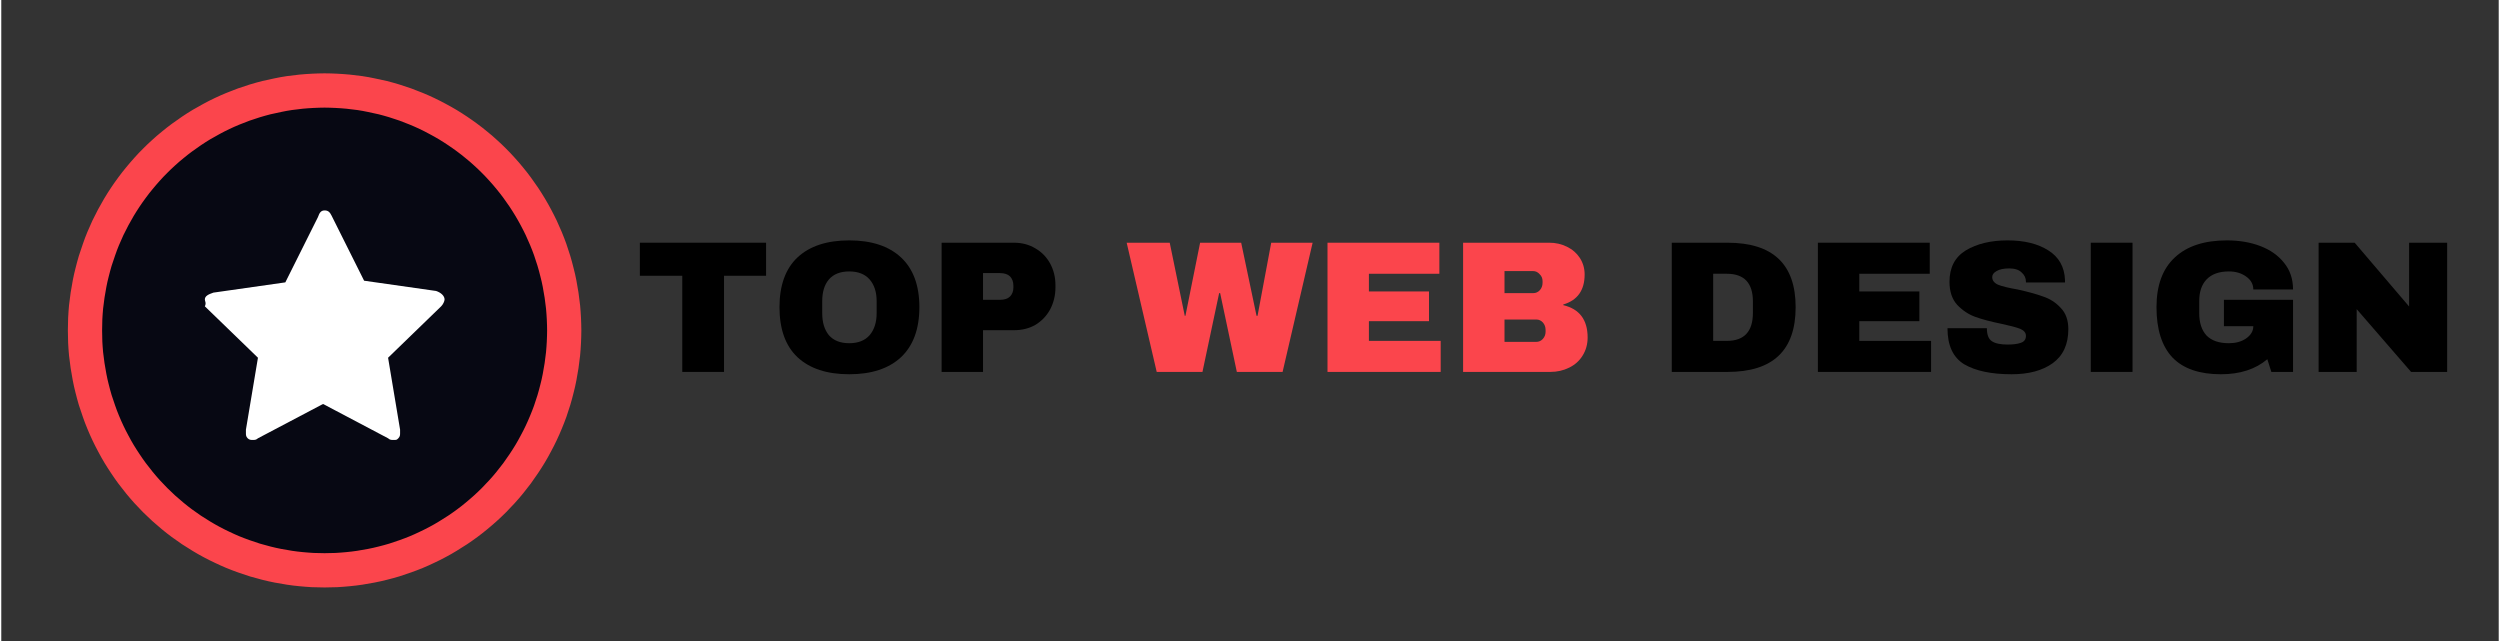 <svg xmlns="http://www.w3.org/2000/svg" xmlns:xlink="http://www.w3.org/1999/xlink" width="156" zoomAndPan="magnify" viewBox="0 0 116.88 30" height="40" preserveAspectRatio="xMidYMid meet" version="1.0"><rect x="0" y="0" width="116.88" height="30" fill="#333333" stroke="none"/><defs><g/><clipPath id="0bfc2dfd60"><path d="M 3.113 3.406 L 28.527 3.406 L 28.527 27.512 L 3.113 27.512 Z M 3.113 3.406 " clip-rule="nonzero"/></clipPath><clipPath id="4a6a79f416"><path d="M 108 11 L 114.938 11 L 114.938 18 L 108 18 Z M 108 11 " clip-rule="nonzero"/></clipPath></defs><path fill="#070813" d="M 26.359 15.461 C 26.359 15.645 26.352 15.828 26.344 16.012 C 26.336 16.195 26.32 16.379 26.305 16.559 C 26.285 16.742 26.262 16.926 26.234 17.105 C 26.207 17.289 26.176 17.469 26.141 17.648 C 26.105 17.832 26.066 18.008 26.02 18.188 C 25.977 18.367 25.926 18.543 25.875 18.719 C 25.82 18.895 25.762 19.07 25.703 19.242 C 25.641 19.414 25.574 19.586 25.504 19.754 C 25.434 19.926 25.359 20.094 25.281 20.258 C 25.203 20.426 25.117 20.59 25.031 20.75 C 24.945 20.914 24.855 21.074 24.762 21.23 C 24.668 21.387 24.566 21.543 24.465 21.695 C 24.363 21.848 24.258 22 24.148 22.148 C 24.039 22.293 23.926 22.438 23.809 22.582 C 23.695 22.723 23.574 22.863 23.449 23 C 23.328 23.133 23.199 23.266 23.07 23.398 C 22.941 23.527 22.809 23.652 22.672 23.777 C 22.535 23.898 22.398 24.02 22.254 24.137 C 22.113 24.254 21.969 24.367 21.82 24.477 C 21.672 24.586 21.523 24.691 21.371 24.793 C 21.219 24.895 21.062 24.992 20.906 25.086 C 20.746 25.184 20.59 25.273 20.426 25.359 C 20.266 25.445 20.102 25.527 19.934 25.605 C 19.77 25.684 19.602 25.762 19.43 25.832 C 19.262 25.902 19.09 25.965 18.918 26.027 C 18.742 26.09 18.57 26.148 18.395 26.203 C 18.219 26.254 18.043 26.305 17.863 26.348 C 17.684 26.395 17.508 26.434 17.324 26.469 C 17.145 26.504 16.965 26.535 16.785 26.562 C 16.602 26.59 16.418 26.613 16.238 26.629 C 16.055 26.648 15.871 26.66 15.688 26.672 C 15.504 26.68 15.32 26.684 15.137 26.684 C 14.953 26.684 14.77 26.68 14.586 26.672 C 14.402 26.66 14.219 26.648 14.035 26.629 C 13.855 26.613 13.672 26.59 13.492 26.562 C 13.309 26.535 13.129 26.504 12.949 26.469 C 12.77 26.434 12.59 26.395 12.41 26.348 C 12.234 26.305 12.055 26.254 11.879 26.203 C 11.703 26.148 11.531 26.09 11.355 26.027 C 11.184 25.965 11.012 25.902 10.844 25.832 C 10.672 25.762 10.504 25.684 10.34 25.605 C 10.172 25.527 10.008 25.445 9.848 25.359 C 9.688 25.273 9.527 25.184 9.367 25.086 C 9.211 24.992 9.055 24.895 8.902 24.793 C 8.75 24.691 8.602 24.586 8.453 24.477 C 8.305 24.367 8.16 24.254 8.02 24.137 C 7.879 24.02 7.738 23.898 7.602 23.777 C 7.465 23.652 7.332 23.527 7.203 23.398 C 7.074 23.266 6.945 23.133 6.824 23 C 6.699 22.863 6.582 22.723 6.465 22.582 C 6.348 22.438 6.234 22.293 6.125 22.148 C 6.016 22 5.91 21.848 5.809 21.695 C 5.707 21.543 5.605 21.387 5.512 21.23 C 5.418 21.074 5.328 20.914 5.242 20.75 C 5.156 20.59 5.07 20.426 4.992 20.258 C 4.914 20.094 4.84 19.926 4.77 19.754 C 4.699 19.586 4.633 19.414 4.574 19.242 C 4.512 19.07 4.453 18.895 4.398 18.719 C 4.348 18.543 4.297 18.367 4.254 18.188 C 4.207 18.008 4.168 17.832 4.133 17.648 C 4.098 17.469 4.066 17.289 4.039 17.105 C 4.012 16.926 3.988 16.742 3.969 16.559 C 3.953 16.379 3.938 16.195 3.93 16.012 C 3.922 15.828 3.918 15.645 3.918 15.461 C 3.918 15.277 3.922 15.094 3.93 14.91 C 3.938 14.727 3.953 14.543 3.969 14.359 C 3.988 14.176 4.012 13.996 4.039 13.812 C 4.066 13.633 4.098 13.449 4.133 13.27 C 4.168 13.09 4.207 12.91 4.254 12.734 C 4.297 12.555 4.348 12.379 4.398 12.203 C 4.453 12.027 4.512 11.852 4.574 11.68 C 4.633 11.504 4.699 11.336 4.77 11.164 C 4.84 10.996 4.914 10.828 4.992 10.66 C 5.07 10.496 5.156 10.332 5.242 10.168 C 5.328 10.008 5.418 9.848 5.512 9.691 C 5.605 9.531 5.707 9.379 5.809 9.223 C 5.91 9.07 6.016 8.922 6.125 8.773 C 6.234 8.625 6.348 8.48 6.465 8.34 C 6.582 8.199 6.699 8.059 6.824 7.922 C 6.945 7.785 7.074 7.652 7.203 7.523 C 7.332 7.395 7.465 7.266 7.602 7.145 C 7.738 7.02 7.879 6.898 8.02 6.785 C 8.16 6.668 8.305 6.555 8.453 6.445 C 8.602 6.336 8.75 6.23 8.902 6.129 C 9.055 6.027 9.211 5.926 9.367 5.832 C 9.527 5.738 9.688 5.648 9.848 5.562 C 10.008 5.477 10.172 5.391 10.34 5.312 C 10.504 5.234 10.672 5.16 10.844 5.09 C 11.012 5.02 11.184 4.953 11.355 4.891 C 11.531 4.828 11.703 4.773 11.879 4.719 C 12.055 4.664 12.234 4.617 12.41 4.57 C 12.59 4.527 12.77 4.488 12.949 4.453 C 13.129 4.414 13.309 4.383 13.492 4.355 C 13.672 4.332 13.855 4.309 14.035 4.289 C 14.219 4.273 14.402 4.258 14.586 4.25 C 14.77 4.242 14.953 4.234 15.137 4.234 C 15.32 4.234 15.504 4.242 15.688 4.25 C 15.871 4.258 16.055 4.273 16.238 4.289 C 16.418 4.309 16.602 4.332 16.785 4.355 C 16.965 4.383 17.145 4.414 17.324 4.453 C 17.508 4.488 17.684 4.527 17.863 4.57 C 18.043 4.617 18.219 4.664 18.395 4.719 C 18.57 4.773 18.742 4.828 18.918 4.891 C 19.09 4.953 19.262 5.02 19.43 5.09 C 19.602 5.16 19.77 5.234 19.934 5.312 C 20.102 5.391 20.266 5.477 20.426 5.562 C 20.59 5.648 20.746 5.738 20.906 5.832 C 21.062 5.926 21.219 6.027 21.371 6.129 C 21.523 6.23 21.672 6.336 21.82 6.445 C 21.969 6.555 22.113 6.668 22.254 6.785 C 22.398 6.898 22.535 7.02 22.672 7.145 C 22.809 7.266 22.941 7.395 23.07 7.523 C 23.199 7.652 23.328 7.785 23.449 7.922 C 23.574 8.059 23.695 8.199 23.809 8.34 C 23.926 8.48 24.039 8.625 24.148 8.773 C 24.258 8.922 24.363 9.07 24.465 9.223 C 24.566 9.379 24.668 9.531 24.762 9.691 C 24.855 9.848 24.945 10.008 25.031 10.168 C 25.117 10.332 25.203 10.496 25.281 10.66 C 25.359 10.828 25.434 10.996 25.504 11.164 C 25.574 11.336 25.641 11.504 25.703 11.68 C 25.762 11.852 25.82 12.027 25.875 12.203 C 25.926 12.379 25.977 12.555 26.02 12.734 C 26.066 12.91 26.105 13.09 26.141 13.27 C 26.176 13.449 26.207 13.633 26.234 13.812 C 26.262 13.996 26.285 14.176 26.305 14.359 C 26.32 14.543 26.336 14.727 26.344 14.91 C 26.352 15.094 26.359 15.277 26.359 15.461 Z M 26.359 15.461 " fill-opacity="1" fill-rule="nonzero"/><g clip-path="url(#0bfc2dfd60)"><path stroke-linecap="butt" transform="matrix(0.801, 0, 0, 0.802, 3.115, 3.434)" fill="none" stroke-linejoin="miter" d="M 29.002 15.001 C 29.002 15.23 28.993 15.459 28.983 15.688 C 28.973 15.917 28.954 16.146 28.934 16.37 C 28.91 16.599 28.881 16.828 28.847 17.052 C 28.812 17.281 28.773 17.505 28.73 17.729 C 28.686 17.958 28.637 18.178 28.578 18.402 C 28.525 18.626 28.461 18.845 28.398 19.064 C 28.33 19.284 28.257 19.503 28.184 19.717 C 28.106 19.932 28.023 20.146 27.935 20.355 C 27.847 20.57 27.755 20.779 27.657 20.984 C 27.56 21.193 27.453 21.398 27.345 21.598 C 27.238 21.803 27.126 22.002 27.009 22.197 C 26.892 22.392 26.765 22.587 26.639 22.777 C 26.512 22.967 26.38 23.157 26.244 23.342 C 26.107 23.522 25.966 23.703 25.82 23.883 C 25.678 24.058 25.527 24.234 25.371 24.404 C 25.22 24.57 25.059 24.736 24.899 24.901 C 24.738 25.062 24.572 25.218 24.401 25.374 C 24.231 25.525 24.06 25.676 23.88 25.822 C 23.705 25.968 23.524 26.11 23.339 26.246 C 23.154 26.382 22.969 26.514 22.778 26.641 C 22.588 26.767 22.393 26.889 22.198 27.006 C 21.999 27.128 21.804 27.24 21.599 27.347 C 21.399 27.454 21.194 27.557 20.985 27.654 C 20.78 27.751 20.571 27.849 20.356 27.937 C 20.147 28.024 19.932 28.102 19.718 28.18 C 19.498 28.258 19.284 28.331 19.065 28.399 C 18.845 28.463 18.626 28.526 18.402 28.58 C 18.177 28.638 17.958 28.687 17.729 28.731 C 17.505 28.775 17.281 28.814 17.056 28.848 C 16.827 28.882 16.598 28.911 16.374 28.931 C 16.145 28.955 15.916 28.969 15.687 28.984 C 15.458 28.994 15.229 28.999 15 28.999 C 14.771 28.999 14.542 28.994 14.312 28.984 C 14.083 28.969 13.854 28.955 13.625 28.931 C 13.401 28.911 13.172 28.882 12.948 28.848 C 12.719 28.814 12.494 28.775 12.27 28.731 C 12.046 28.687 11.822 28.638 11.598 28.58 C 11.378 28.526 11.154 28.463 10.935 28.399 C 10.715 28.331 10.501 28.258 10.282 28.18 C 10.067 28.102 9.853 28.024 9.643 27.937 C 9.429 27.849 9.219 27.751 9.014 27.654 C 8.805 27.557 8.6 27.454 8.4 27.347 C 8.201 27.24 8.001 27.128 7.801 27.006 C 7.606 26.889 7.411 26.767 7.221 26.641 C 7.031 26.514 6.846 26.382 6.66 26.246 C 6.475 26.11 6.295 25.968 6.119 25.822 C 5.944 25.676 5.768 25.525 5.598 25.374 C 5.427 25.218 5.262 25.062 5.101 24.901 C 4.94 24.736 4.779 24.57 4.628 24.404 C 4.472 24.234 4.326 24.058 4.18 23.883 C 4.033 23.703 3.892 23.522 3.756 23.342 C 3.619 23.157 3.487 22.967 3.361 22.777 C 3.234 22.587 3.107 22.392 2.99 22.197 C 2.873 22.002 2.761 21.803 2.654 21.598 C 2.547 21.398 2.44 21.193 2.342 20.984 C 2.245 20.779 2.152 20.57 2.064 20.355 C 1.977 20.146 1.894 19.932 1.821 19.717 C 1.743 19.503 1.669 19.284 1.601 19.064 C 1.538 18.845 1.475 18.626 1.421 18.402 C 1.362 18.178 1.314 17.958 1.27 17.729 C 1.226 17.505 1.187 17.281 1.153 17.052 C 1.119 16.828 1.089 16.599 1.065 16.37 C 1.046 16.146 1.026 15.917 1.016 15.688 C 1.007 15.459 1.002 15.23 1.002 15.001 C 1.002 14.772 1.007 14.543 1.016 14.314 C 1.026 14.085 1.046 13.856 1.065 13.627 C 1.089 13.398 1.119 13.174 1.153 12.945 C 1.187 12.721 1.226 12.492 1.27 12.268 C 1.314 12.044 1.362 11.819 1.421 11.6 C 1.475 11.376 1.538 11.157 1.601 10.938 C 1.669 10.718 1.743 10.499 1.821 10.285 C 1.894 10.065 1.977 9.856 2.064 9.642 C 2.152 9.432 2.245 9.223 2.342 9.013 C 2.44 8.808 2.547 8.604 2.654 8.399 C 2.761 8.199 2.873 8 2.99 7.805 C 3.107 7.605 3.234 7.415 3.361 7.22 C 3.487 7.03 3.619 6.845 3.756 6.66 C 3.892 6.475 4.033 6.294 4.18 6.119 C 4.326 5.944 4.472 5.768 4.628 5.598 C 4.779 5.427 4.94 5.261 5.101 5.101 C 5.262 4.94 5.427 4.779 5.598 4.628 C 5.768 4.472 5.944 4.321 6.119 4.18 C 6.295 4.034 6.475 3.892 6.66 3.756 C 6.846 3.62 7.031 3.488 7.221 3.361 C 7.411 3.235 7.606 3.108 7.801 2.991 C 8.001 2.874 8.201 2.762 8.4 2.655 C 8.6 2.548 8.805 2.44 9.014 2.343 C 9.219 2.246 9.429 2.153 9.643 2.065 C 9.853 1.978 10.067 1.895 10.282 1.817 C 10.501 1.739 10.715 1.671 10.935 1.602 C 11.154 1.534 11.378 1.476 11.598 1.417 C 11.822 1.364 12.046 1.315 12.27 1.271 C 12.494 1.222 12.719 1.183 12.948 1.149 C 13.172 1.12 13.401 1.091 13.625 1.067 C 13.854 1.047 14.083 1.028 14.312 1.018 C 14.542 1.008 14.771 0.998 15 0.998 C 15.229 0.998 15.458 1.008 15.687 1.018 C 15.916 1.028 16.145 1.047 16.374 1.067 C 16.598 1.091 16.827 1.12 17.056 1.149 C 17.281 1.183 17.505 1.222 17.729 1.271 C 17.958 1.315 18.177 1.364 18.402 1.417 C 18.626 1.476 18.845 1.534 19.065 1.602 C 19.284 1.671 19.498 1.739 19.718 1.817 C 19.932 1.895 20.147 1.978 20.356 2.065 C 20.571 2.153 20.78 2.246 20.985 2.343 C 21.194 2.44 21.399 2.548 21.599 2.655 C 21.804 2.762 21.999 2.874 22.198 2.991 C 22.393 3.108 22.588 3.235 22.778 3.361 C 22.969 3.488 23.154 3.62 23.339 3.756 C 23.524 3.892 23.705 4.034 23.88 4.18 C 24.06 4.321 24.231 4.472 24.401 4.628 C 24.572 4.779 24.738 4.94 24.899 5.101 C 25.059 5.261 25.22 5.427 25.371 5.598 C 25.527 5.768 25.678 5.944 25.82 6.119 C 25.966 6.294 26.107 6.475 26.244 6.66 C 26.38 6.845 26.512 7.03 26.639 7.22 C 26.765 7.415 26.892 7.605 27.009 7.805 C 27.126 8 27.238 8.199 27.345 8.399 C 27.453 8.604 27.56 8.808 27.657 9.013 C 27.755 9.223 27.847 9.432 27.935 9.642 C 28.023 9.856 28.106 10.065 28.184 10.285 C 28.257 10.499 28.33 10.718 28.398 10.938 C 28.461 11.157 28.525 11.376 28.578 11.6 C 28.637 11.819 28.686 12.044 28.73 12.268 C 28.773 12.492 28.812 12.721 28.847 12.945 C 28.881 13.174 28.91 13.398 28.934 13.627 C 28.954 13.856 28.973 14.085 28.983 14.314 C 28.993 14.543 29.002 14.772 29.002 15.001 Z M 29.002 15.001 " stroke="#fb454c" stroke-width="2" stroke-opacity="1" stroke-miterlimit="4"/></g><path fill="#ffffff" d="M 20.746 14.016 C 20.746 14.098 20.668 14.258 20.586 14.336 L 18.102 16.742 L 18.664 20.109 L 18.664 20.27 C 18.664 20.352 18.664 20.43 18.582 20.512 C 18.504 20.59 18.504 20.59 18.344 20.59 C 18.262 20.59 18.184 20.59 18.102 20.512 L 15.059 18.906 L 12.012 20.512 C 11.93 20.59 11.852 20.59 11.77 20.59 C 11.691 20.59 11.609 20.59 11.531 20.512 C 11.449 20.43 11.449 20.352 11.449 20.27 L 11.449 20.109 L 12.012 16.742 L 9.527 14.336 C 9.605 14.176 9.527 14.098 9.527 14.016 C 9.527 13.855 9.688 13.777 9.926 13.695 L 13.293 13.215 L 14.816 10.168 C 14.898 9.93 14.977 9.848 15.137 9.848 C 15.297 9.848 15.379 9.93 15.457 10.09 L 16.98 13.137 L 20.348 13.617 C 20.586 13.695 20.746 13.855 20.746 14.016 Z M 20.746 14.016 " fill-opacity="1" fill-rule="evenodd"/><g fill="#000000" fill-opacity="1"><g transform="translate(29.683, 17.406)"><g><path d="M 4.141 -4.5 L 4.141 0 L 2.188 0 L 2.188 -4.5 L 0.203 -4.5 L 0.203 -6.047 L 6.109 -6.047 L 6.109 -4.5 Z M 4.141 -4.5 "/></g></g></g><g fill="#000000" fill-opacity="1"><g transform="translate(36.029, 17.406)"><g><path d="M 3.656 -6.156 C 4.695 -6.156 5.504 -5.891 6.078 -5.359 C 6.648 -4.828 6.938 -4.051 6.938 -3.031 C 6.938 -2.008 6.648 -1.227 6.078 -0.688 C 5.504 -0.156 4.695 0.109 3.656 0.109 C 2.613 0.109 1.805 -0.156 1.234 -0.688 C 0.672 -1.219 0.391 -2 0.391 -3.031 C 0.391 -4.051 0.672 -4.828 1.234 -5.359 C 1.805 -5.891 2.613 -6.156 3.656 -6.156 Z M 3.656 -4.703 C 3.238 -4.703 2.922 -4.578 2.703 -4.328 C 2.492 -4.078 2.391 -3.738 2.391 -3.312 L 2.391 -2.75 C 2.391 -2.32 2.492 -1.977 2.703 -1.719 C 2.922 -1.469 3.238 -1.344 3.656 -1.344 C 4.07 -1.344 4.391 -1.469 4.609 -1.719 C 4.828 -1.977 4.938 -2.32 4.938 -2.75 L 4.938 -3.312 C 4.938 -3.738 4.828 -4.078 4.609 -4.328 C 4.391 -4.578 4.07 -4.703 3.656 -4.703 Z M 3.656 -4.703 "/></g></g></g><g fill="#000000" fill-opacity="1"><g transform="translate(43.351, 17.406)"><g><path d="M 4.047 -6.047 C 4.422 -6.047 4.754 -5.957 5.047 -5.781 C 5.336 -5.613 5.566 -5.379 5.734 -5.078 C 5.898 -4.773 5.984 -4.438 5.984 -4.062 L 5.984 -3.953 C 5.984 -3.578 5.898 -3.234 5.734 -2.922 C 5.566 -2.617 5.336 -2.379 5.047 -2.203 C 4.754 -2.035 4.422 -1.953 4.047 -1.953 L 2.594 -1.953 L 2.594 0 L 0.656 0 L 0.656 -6.047 Z M 2.594 -3.375 L 3.391 -3.375 C 3.598 -3.375 3.754 -3.426 3.859 -3.531 C 3.961 -3.633 4.016 -3.773 4.016 -3.953 L 4.016 -4.031 C 4.016 -4.219 3.961 -4.363 3.859 -4.469 C 3.754 -4.57 3.598 -4.625 3.391 -4.625 L 2.594 -4.625 Z M 2.594 -3.375 "/></g></g></g><g fill="#000000" fill-opacity="1"><g transform="translate(49.697, 17.406)"><g/></g></g><g fill="#fb454c" fill-opacity="1"><g transform="translate(52.621, 17.406)"><g><path d="M 5.203 0 L 4.422 -3.688 L 4.375 -3.688 L 3.594 0 L 1.453 0 L 0.047 -6.047 L 2.062 -6.047 L 2.766 -2.625 L 2.797 -2.625 L 3.484 -6.047 L 5.406 -6.047 L 6.125 -2.625 L 6.172 -2.625 L 6.812 -6.047 L 8.75 -6.047 L 7.344 0 Z M 5.203 0 "/></g></g></g><g fill="#fb454c" fill-opacity="1"><g transform="translate(61.411, 17.406)"><g><path d="M 0.656 -6.047 L 5.891 -6.047 L 5.891 -4.594 L 2.594 -4.594 L 2.594 -3.766 L 5.406 -3.766 L 5.406 -2.375 L 2.594 -2.375 L 2.594 -1.453 L 5.953 -1.453 L 5.953 0 L 0.656 0 Z M 0.656 -6.047 "/></g></g></g><g fill="#fb454c" fill-opacity="1"><g transform="translate(67.757, 17.406)"><g><path d="M 4.688 -6.047 C 4.988 -6.047 5.266 -5.984 5.516 -5.859 C 5.773 -5.734 5.977 -5.555 6.125 -5.328 C 6.27 -5.098 6.344 -4.844 6.344 -4.562 C 6.344 -3.82 6.008 -3.352 5.344 -3.156 L 5.344 -3.125 C 6.102 -2.945 6.484 -2.441 6.484 -1.609 C 6.484 -1.297 6.406 -1.016 6.25 -0.766 C 6.102 -0.523 5.895 -0.336 5.625 -0.203 C 5.352 -0.066 5.055 0 4.734 0 L 0.656 0 L 0.656 -6.047 Z M 2.594 -3.688 L 3.938 -3.688 C 4.062 -3.688 4.164 -3.734 4.25 -3.828 C 4.332 -3.922 4.375 -4.035 4.375 -4.172 L 4.375 -4.25 C 4.375 -4.383 4.328 -4.492 4.234 -4.578 C 4.148 -4.672 4.051 -4.719 3.938 -4.719 L 2.594 -4.719 Z M 2.594 -1.406 L 4.078 -1.406 C 4.203 -1.406 4.305 -1.453 4.391 -1.547 C 4.473 -1.641 4.516 -1.75 4.516 -1.875 L 4.516 -1.969 C 4.516 -2.102 4.473 -2.219 4.391 -2.312 C 4.305 -2.406 4.203 -2.453 4.078 -2.453 L 2.594 -2.453 Z M 2.594 -1.406 "/></g></g></g><g fill="#000000" fill-opacity="1"><g transform="translate(74.595, 17.406)"><g/></g></g><g fill="#000000" fill-opacity="1"><g transform="translate(77.523, 17.406)"><g><path d="M 3.266 -6.047 C 5.391 -6.047 6.453 -5.039 6.453 -3.031 C 6.453 -1.008 5.391 0 3.266 0 L 0.656 0 L 0.656 -6.047 Z M 2.594 -1.453 L 3.234 -1.453 C 4.047 -1.453 4.453 -1.891 4.453 -2.766 L 4.453 -3.297 C 4.453 -4.16 4.047 -4.594 3.234 -4.594 L 2.594 -4.594 Z M 2.594 -1.453 "/></g></g></g><g fill="#000000" fill-opacity="1"><g transform="translate(84.361, 17.406)"><g><path d="M 0.656 -6.047 L 5.891 -6.047 L 5.891 -4.594 L 2.594 -4.594 L 2.594 -3.766 L 5.406 -3.766 L 5.406 -2.375 L 2.594 -2.375 L 2.594 -1.453 L 5.953 -1.453 L 5.953 0 L 0.656 0 Z M 0.656 -6.047 "/></g></g></g><g fill="#000000" fill-opacity="1"><g transform="translate(90.707, 17.406)"><g><path d="M 3.188 -6.156 C 3.969 -6.156 4.602 -6 5.094 -5.688 C 5.594 -5.375 5.852 -4.91 5.875 -4.297 L 5.875 -4.188 L 4.047 -4.188 L 4.047 -4.219 C 4.047 -4.395 3.977 -4.539 3.844 -4.656 C 3.719 -4.781 3.523 -4.844 3.266 -4.844 C 3.004 -4.844 2.805 -4.801 2.672 -4.719 C 2.535 -4.645 2.469 -4.551 2.469 -4.438 C 2.469 -4.281 2.562 -4.16 2.75 -4.078 C 2.938 -4.004 3.238 -3.93 3.656 -3.859 C 4.133 -3.754 4.531 -3.645 4.844 -3.531 C 5.164 -3.426 5.441 -3.25 5.672 -3 C 5.91 -2.758 6.031 -2.426 6.031 -2 C 6.031 -1.289 5.785 -0.758 5.297 -0.406 C 4.816 -0.062 4.176 0.109 3.375 0.109 C 2.426 0.109 1.688 -0.047 1.156 -0.359 C 0.633 -0.68 0.375 -1.242 0.375 -2.047 L 2.219 -2.047 C 2.219 -1.742 2.297 -1.539 2.453 -1.438 C 2.609 -1.332 2.852 -1.281 3.188 -1.281 C 3.438 -1.281 3.641 -1.305 3.797 -1.359 C 3.961 -1.41 4.047 -1.52 4.047 -1.688 C 4.047 -1.832 3.957 -1.941 3.781 -2.016 C 3.602 -2.086 3.312 -2.164 2.906 -2.25 C 2.406 -2.352 1.992 -2.461 1.672 -2.578 C 1.359 -2.691 1.078 -2.879 0.828 -3.141 C 0.586 -3.41 0.469 -3.77 0.469 -4.219 C 0.469 -4.883 0.723 -5.375 1.234 -5.688 C 1.754 -6 2.406 -6.156 3.188 -6.156 Z M 3.188 -6.156 "/></g></g></g><g fill="#000000" fill-opacity="1"><g transform="translate(97.054, 17.406)"><g><path d="M 0.734 0 L 0.734 -6.047 L 2.688 -6.047 L 2.688 0 Z M 0.734 0 "/></g></g></g><g fill="#000000" fill-opacity="1"><g transform="translate(100.473, 17.406)"><g><path d="M 3.688 -6.156 C 4.27 -6.156 4.789 -6.066 5.25 -5.891 C 5.719 -5.711 6.086 -5.453 6.359 -5.109 C 6.641 -4.766 6.781 -4.348 6.781 -3.859 L 4.922 -3.859 C 4.922 -4.109 4.805 -4.312 4.578 -4.469 C 4.359 -4.625 4.094 -4.703 3.781 -4.703 C 3.32 -4.703 2.973 -4.578 2.734 -4.328 C 2.504 -4.086 2.391 -3.75 2.391 -3.312 L 2.391 -2.75 C 2.391 -2.301 2.504 -1.953 2.734 -1.703 C 2.973 -1.461 3.32 -1.344 3.781 -1.344 C 4.094 -1.344 4.359 -1.414 4.578 -1.562 C 4.805 -1.719 4.922 -1.91 4.922 -2.141 L 3.547 -2.141 L 3.547 -3.375 L 6.781 -3.375 L 6.781 0 L 5.766 0 L 5.578 -0.594 C 5.023 -0.125 4.301 0.109 3.406 0.109 C 2.406 0.109 1.648 -0.148 1.141 -0.672 C 0.641 -1.203 0.391 -1.988 0.391 -3.031 C 0.391 -4.051 0.676 -4.828 1.25 -5.359 C 1.82 -5.891 2.633 -6.156 3.688 -6.156 Z M 3.688 -6.156 "/></g></g></g><g clip-path="url(#4a6a79f416)"><g fill="#000000" fill-opacity="1"><g transform="translate(107.795, 17.406)"><g><path d="M 4.984 0 L 2.438 -2.938 L 2.438 0 L 0.656 0 L 0.656 -6.047 L 2.344 -6.047 L 4.891 -3.062 L 4.891 -6.047 L 6.672 -6.047 L 6.672 0 Z M 4.984 0 "/></g></g></g></g></svg>